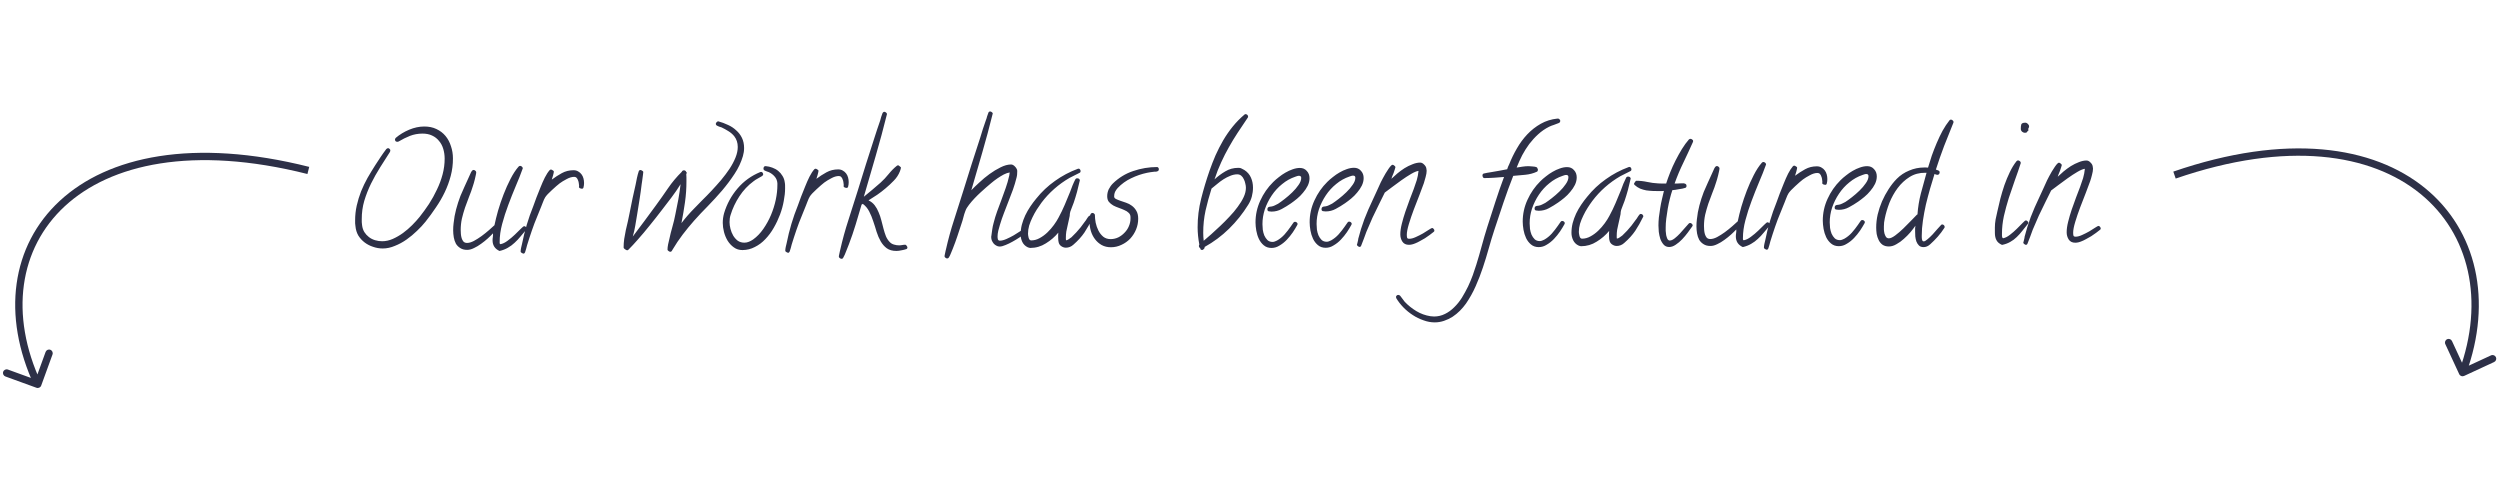<svg width="340" height="65" viewBox="0 0 340 65" fill="none" xmlns="http://www.w3.org/2000/svg">
<path d="M61.6 21.54C61.603 22.36 61.503 23.154 61.3 23.92C61.098 24.686 60.827 25.425 60.487 26.137C60.147 26.849 59.746 27.541 59.283 28.212C58.834 28.884 58.365 29.528 57.874 30.145C57.548 30.556 57.159 30.974 56.709 31.399C56.273 31.825 55.803 32.216 55.298 32.573C54.793 32.93 54.261 33.218 53.701 33.439C53.155 33.673 52.608 33.791 52.062 33.793C51.611 33.794 51.173 33.72 50.748 33.571C50.324 33.436 49.941 33.239 49.598 32.98C49.256 32.721 48.968 32.408 48.734 32.039C48.514 31.657 48.383 31.227 48.34 30.749C48.326 30.626 48.312 30.503 48.298 30.38C48.298 30.243 48.297 30.113 48.297 29.99C48.295 29.293 48.368 28.616 48.516 27.959C48.664 27.302 48.861 26.659 49.105 26.029C49.362 25.4 49.654 24.791 49.981 24.202C50.321 23.613 50.674 23.03 51.042 22.455C51.287 22.099 51.525 21.736 51.756 21.366C52.001 20.996 52.26 20.633 52.532 20.277C52.614 20.194 52.696 20.153 52.778 20.153C52.86 20.152 52.928 20.186 52.983 20.255C53.052 20.309 53.086 20.377 53.086 20.459C53.086 20.5 53.073 20.562 53.046 20.644C52.611 21.329 52.161 22.035 51.699 22.761C51.25 23.473 50.835 24.213 50.455 24.979C50.088 25.733 49.783 26.513 49.539 27.32C49.309 28.114 49.196 28.941 49.199 29.803C49.199 29.939 49.199 30.076 49.2 30.213C49.2 30.336 49.214 30.473 49.242 30.623C49.284 30.978 49.388 31.292 49.553 31.565C49.718 31.825 49.923 32.05 50.17 32.24C50.417 32.431 50.697 32.573 51.012 32.668C51.327 32.763 51.648 32.81 51.977 32.809C52.455 32.807 52.933 32.703 53.411 32.496C53.903 32.276 54.367 32.008 54.803 31.692C55.253 31.363 55.669 31.006 56.051 30.622C56.446 30.224 56.787 29.847 57.073 29.491C57.508 28.943 57.93 28.36 58.339 27.744C58.747 27.114 59.107 26.463 59.419 25.792C59.745 25.121 60.003 24.43 60.192 23.718C60.381 23.007 60.475 22.289 60.473 21.564C60.471 21.099 60.408 20.662 60.284 20.252C60.16 19.829 59.967 19.467 59.706 19.167C59.459 18.854 59.144 18.608 58.761 18.432C58.391 18.255 57.953 18.168 57.447 18.169C56.846 18.171 56.279 18.276 55.746 18.482C55.227 18.689 54.715 18.944 54.21 19.246C54.156 19.273 54.101 19.287 54.047 19.288C53.951 19.288 53.869 19.261 53.8 19.206C53.745 19.138 53.718 19.063 53.717 18.981C53.717 18.899 53.758 18.817 53.84 18.734C54.358 18.295 54.958 17.931 55.641 17.642C56.337 17.352 57.02 17.207 57.69 17.205C58.319 17.203 58.873 17.317 59.353 17.548C59.846 17.779 60.257 18.092 60.586 18.488C60.915 18.883 61.163 19.347 61.329 19.88C61.508 20.399 61.599 20.952 61.6 21.54ZM71.638 31.086C71.638 31.141 71.611 31.195 71.557 31.25C71.284 31.566 71.025 31.874 70.78 32.175C70.535 32.477 70.269 32.758 69.983 33.019C69.71 33.279 69.404 33.506 69.062 33.699C68.735 33.891 68.359 34.036 67.936 34.133C67.306 33.847 66.99 33.363 66.988 32.68C66.987 32.529 67.001 32.379 67.028 32.228C67.054 32.064 67.061 31.9 67.046 31.736C66.856 31.942 66.617 32.175 66.331 32.435C66.058 32.682 65.758 32.923 65.431 33.156C65.117 33.389 64.796 33.582 64.469 33.733C64.141 33.898 63.834 33.981 63.547 33.982C63.164 33.984 62.849 33.903 62.603 33.739C62.356 33.59 62.157 33.392 62.006 33.146C61.868 32.887 61.772 32.6 61.716 32.286C61.66 31.958 61.632 31.637 61.631 31.322C61.63 30.994 61.65 30.673 61.69 30.358C61.756 29.702 61.87 29.073 62.032 28.471C62.194 27.855 62.391 27.246 62.621 26.643C62.798 26.219 62.981 25.802 63.171 25.391C63.361 24.966 63.551 24.549 63.741 24.138C63.809 24.001 63.877 23.85 63.945 23.686C64.013 23.508 64.088 23.364 64.169 23.255C64.237 23.159 64.319 23.111 64.415 23.11C64.483 23.11 64.559 23.144 64.641 23.212C64.723 23.28 64.764 23.349 64.765 23.417C64.765 23.513 64.745 23.649 64.704 23.827C64.677 23.991 64.637 24.169 64.583 24.361C64.543 24.539 64.495 24.717 64.441 24.895C64.401 25.059 64.36 25.189 64.319 25.285C64.17 25.777 63.994 26.27 63.791 26.763C63.601 27.242 63.418 27.735 63.242 28.241C63.079 28.734 62.937 29.233 62.816 29.739C62.708 30.246 62.655 30.759 62.656 31.278C62.657 31.428 62.664 31.606 62.679 31.811C62.693 32.003 62.728 32.194 62.783 32.385C62.838 32.563 62.921 32.72 63.031 32.856C63.154 32.979 63.318 33.04 63.523 33.039C63.797 33.038 64.104 32.948 64.445 32.77C64.8 32.577 65.148 32.357 65.489 32.11C65.844 31.849 66.178 31.581 66.491 31.307C66.805 31.033 67.057 30.806 67.248 30.628C67.369 30.04 67.531 29.383 67.734 28.658C67.951 27.919 68.201 27.18 68.486 26.441C68.771 25.701 69.083 25.003 69.423 24.346C69.763 23.675 70.13 23.113 70.525 22.661C70.593 22.592 70.661 22.558 70.73 22.557C70.812 22.557 70.894 22.591 70.976 22.659C71.058 22.727 71.1 22.809 71.1 22.905C71.086 22.919 71.079 22.932 71.079 22.946C70.822 23.671 70.51 24.459 70.144 25.307C69.791 26.142 69.452 26.998 69.126 27.874C68.801 28.736 68.523 29.599 68.293 30.461C68.064 31.323 67.95 32.143 67.953 32.923C67.953 32.977 67.953 33.032 67.953 33.087C67.967 33.141 68.001 33.182 68.056 33.209C68.37 33.154 68.698 32.995 69.039 32.735C69.394 32.474 69.721 32.199 70.021 31.911C70.334 31.61 70.607 31.342 70.838 31.109C71.07 30.876 71.22 30.759 71.289 30.759C71.371 30.759 71.446 30.793 71.514 30.861C71.597 30.929 71.638 31.004 71.638 31.086ZM79.432 24.889C79.433 24.998 79.426 25.101 79.413 25.196C79.399 25.292 79.379 25.395 79.352 25.504C79.325 25.613 79.25 25.668 79.127 25.669C79.073 25.669 78.99 25.649 78.881 25.608C78.785 25.554 78.737 25.499 78.737 25.445L78.757 25.26C78.756 25.164 78.742 25.048 78.715 24.911C78.701 24.775 78.666 24.645 78.611 24.522C78.569 24.385 78.507 24.276 78.425 24.195C78.343 24.099 78.233 24.052 78.097 24.052C77.769 24.053 77.42 24.157 77.052 24.363C76.683 24.555 76.369 24.748 76.11 24.94C76.001 25.022 75.851 25.146 75.66 25.311C75.469 25.475 75.272 25.654 75.067 25.846C74.863 26.038 74.672 26.223 74.495 26.401C74.331 26.579 74.215 26.723 74.147 26.833C74.106 26.888 74.052 26.99 73.984 27.141C73.93 27.278 73.869 27.428 73.801 27.593C73.747 27.757 73.686 27.914 73.618 28.065C73.564 28.216 73.516 28.332 73.476 28.414C73.204 29.071 72.94 29.728 72.682 30.385C72.438 31.042 72.208 31.706 71.991 32.377C71.882 32.692 71.781 33.013 71.686 33.342C71.605 33.684 71.511 34.012 71.402 34.327C71.348 34.436 71.28 34.491 71.198 34.492C71.143 34.492 71.061 34.458 70.951 34.39C70.855 34.335 70.807 34.281 70.807 34.226C70.807 34.076 70.827 33.905 70.867 33.713C70.921 33.522 70.962 33.351 70.989 33.2C71.164 32.311 71.38 31.435 71.637 30.573C71.894 29.711 72.192 28.863 72.531 28.027C72.653 27.699 72.795 27.309 72.958 26.857C73.134 26.405 73.317 25.947 73.507 25.481C73.697 25.002 73.894 24.557 74.098 24.146C74.315 23.722 74.533 23.386 74.751 23.14C74.806 23.085 74.867 23.057 74.935 23.057C74.99 23.057 75.065 23.091 75.161 23.159C75.271 23.213 75.326 23.274 75.326 23.343C75.326 23.384 75.313 23.459 75.286 23.569C75.258 23.664 75.231 23.774 75.205 23.897C75.178 24.006 75.144 24.116 75.103 24.225C75.076 24.321 75.056 24.39 75.042 24.431C75.479 24.101 75.936 23.806 76.413 23.544C76.891 23.283 77.417 23.152 77.991 23.15C78.237 23.149 78.45 23.203 78.628 23.312C78.806 23.407 78.956 23.537 79.08 23.7C79.204 23.864 79.293 24.048 79.348 24.253C79.404 24.458 79.432 24.67 79.432 24.889ZM101.197 20.124C101.198 20.493 101.144 20.863 101.036 21.232C100.793 22.067 100.412 22.875 99.895 23.655C99.392 24.423 98.827 25.176 98.2 25.917C97.574 26.643 96.927 27.349 96.259 28.035C95.591 28.707 94.971 29.365 94.399 30.01C93.854 30.627 93.336 31.257 92.846 31.901C92.356 32.545 91.9 33.224 91.478 33.936C91.438 34.004 91.397 34.073 91.356 34.141C91.315 34.21 91.247 34.244 91.151 34.245C91.097 34.245 91.021 34.211 90.925 34.143C90.829 34.075 90.781 34.013 90.781 33.959C90.781 33.753 90.807 33.514 90.861 33.24C90.928 32.967 90.982 32.734 91.023 32.543C91.144 31.968 91.286 31.4 91.448 30.839C91.61 30.278 91.745 29.71 91.853 29.136C92.001 28.452 92.136 27.774 92.257 27.104C92.378 26.434 92.478 25.75 92.558 25.052C92.177 25.669 91.769 26.265 91.333 26.84C90.897 27.402 90.462 27.971 90.026 28.547C89.495 29.246 88.95 29.938 88.392 30.623C87.847 31.308 87.282 31.98 86.696 32.638C86.492 32.871 86.287 33.098 86.083 33.317C85.878 33.536 85.667 33.756 85.449 33.975C85.408 34.016 85.354 34.037 85.285 34.037C85.217 34.038 85.121 33.99 84.998 33.895C84.874 33.813 84.813 33.738 84.812 33.67C84.811 33.287 84.837 32.897 84.891 32.5C84.958 32.104 85.032 31.7 85.113 31.29C85.207 30.879 85.301 30.476 85.396 30.079C85.49 29.682 85.571 29.292 85.638 28.909C85.773 28.266 85.901 27.63 86.022 27.001C86.157 26.371 86.298 25.735 86.447 25.092C86.514 24.791 86.575 24.49 86.628 24.189C86.696 23.875 86.777 23.573 86.872 23.286C86.912 23.177 86.994 23.122 87.117 23.121C87.172 23.121 87.247 23.155 87.343 23.223C87.439 23.277 87.487 23.332 87.487 23.387C87.487 23.483 87.474 23.605 87.447 23.756C87.434 23.893 87.414 24.043 87.387 24.207C87.374 24.358 87.354 24.508 87.327 24.659C87.3 24.809 87.28 24.939 87.267 25.049C87.187 25.732 87.093 26.41 86.986 27.08C86.879 27.75 86.772 28.42 86.664 29.09C86.57 29.61 86.483 30.13 86.403 30.65C86.322 31.156 86.207 31.662 86.059 32.169C86.59 31.47 87.114 30.771 87.631 30.072C88.162 29.359 88.686 28.647 89.204 27.934C89.775 27.153 90.327 26.372 90.857 25.591C91.402 24.796 92.022 24.056 92.717 23.37C92.771 23.233 92.873 23.165 93.024 23.164C93.092 23.164 93.154 23.184 93.208 23.225C93.277 23.266 93.311 23.321 93.311 23.389C93.325 23.389 93.332 23.389 93.332 23.389C93.332 23.375 93.339 23.368 93.352 23.368C93.366 23.368 93.373 23.389 93.373 23.43C93.387 23.457 93.394 23.484 93.394 23.512C93.394 23.539 93.387 23.567 93.374 23.594C93.36 23.621 93.347 23.649 93.333 23.676C93.347 23.826 93.354 23.984 93.355 24.148C93.355 24.298 93.356 24.455 93.356 24.619C93.359 25.59 93.294 26.547 93.16 27.491C93.026 28.435 92.865 29.386 92.677 30.343C92.949 29.987 93.228 29.644 93.515 29.315C93.814 28.972 94.121 28.643 94.434 28.328C94.734 28.012 95.088 27.649 95.497 27.238C95.92 26.826 96.349 26.387 96.785 25.921C97.221 25.455 97.65 24.975 98.073 24.482C98.495 23.974 98.876 23.467 99.216 22.96C99.557 22.44 99.828 21.926 100.032 21.42C100.235 20.913 100.336 20.434 100.335 19.983C100.333 19.423 100.175 18.938 99.859 18.529C99.639 18.256 99.372 18.024 99.057 17.834C98.755 17.643 98.447 17.474 98.132 17.324C98.023 17.283 97.913 17.25 97.804 17.223C97.708 17.182 97.619 17.141 97.537 17.1C97.414 17.046 97.352 16.957 97.352 16.834C97.351 16.766 97.385 16.698 97.453 16.629C97.522 16.547 97.59 16.505 97.658 16.505L97.699 16.505C98.151 16.627 98.589 16.789 99.013 16.993C99.438 17.183 99.808 17.428 100.123 17.728C100.452 18.014 100.713 18.355 100.905 18.751C101.098 19.147 101.195 19.605 101.197 20.124ZM106.772 25.623C106.773 26.143 106.714 26.71 106.592 27.326C106.485 27.942 106.316 28.557 106.086 29.173C105.855 29.789 105.57 30.392 105.23 30.981C104.904 31.556 104.522 32.07 104.086 32.522C103.664 32.975 103.186 33.332 102.654 33.593C102.135 33.868 101.575 34.007 100.974 34.009C100.523 34.01 100.133 33.888 99.804 33.643C99.475 33.412 99.194 33.112 98.96 32.743C98.74 32.375 98.575 31.979 98.464 31.555C98.353 31.118 98.297 30.708 98.296 30.326C98.295 29.874 98.355 29.43 98.477 28.992C98.855 27.733 99.467 26.61 100.312 25.623C101.156 24.636 102.186 23.894 103.401 23.398C103.429 23.385 103.463 23.378 103.504 23.378C103.6 23.377 103.668 23.411 103.709 23.48C103.764 23.548 103.792 23.623 103.792 23.705C103.792 23.8 103.738 23.883 103.629 23.951C103.438 24.061 103.247 24.171 103.056 24.281C102.864 24.378 102.673 24.501 102.482 24.652C101.732 25.201 101.092 25.88 100.561 26.689C100.03 27.497 99.63 28.346 99.359 29.235C99.264 29.523 99.218 29.844 99.219 30.2C99.219 30.487 99.261 30.794 99.344 31.122C99.428 31.45 99.552 31.757 99.717 32.044C99.882 32.317 100.087 32.548 100.334 32.739C100.594 32.916 100.895 33.004 101.237 33.003C101.456 33.002 101.661 32.961 101.852 32.878C102.057 32.795 102.248 32.692 102.425 32.569C102.944 32.198 103.407 31.718 103.815 31.129C104.224 30.539 104.57 29.909 104.855 29.239C105.14 28.554 105.357 27.863 105.505 27.165C105.653 26.454 105.726 25.784 105.724 25.155L105.724 24.909C105.695 24.553 105.571 24.253 105.352 24.008C105.146 23.762 104.885 23.565 104.57 23.415C104.475 23.375 104.379 23.341 104.283 23.314C104.201 23.287 104.119 23.253 104.037 23.212C103.9 23.158 103.831 23.062 103.831 22.925C103.83 22.83 103.857 22.747 103.912 22.679C103.966 22.61 104.041 22.583 104.137 22.596L104.158 22.596C104.459 22.623 104.753 22.69 105.04 22.799C105.341 22.907 105.608 23.056 105.841 23.247C106.074 23.438 106.267 23.663 106.418 23.922C106.583 24.181 106.686 24.475 106.728 24.803C106.756 24.94 106.77 25.076 106.77 25.213C106.771 25.336 106.771 25.473 106.772 25.623ZM115.423 24.776C115.424 24.885 115.417 24.988 115.404 25.083C115.39 25.179 115.37 25.282 115.343 25.391C115.316 25.501 115.241 25.556 115.118 25.556C115.063 25.556 114.981 25.536 114.872 25.495C114.776 25.441 114.728 25.386 114.728 25.332L114.748 25.147C114.747 25.051 114.733 24.935 114.706 24.799C114.692 24.662 114.657 24.532 114.602 24.409C114.56 24.273 114.499 24.163 114.416 24.082C114.334 23.986 114.224 23.939 114.088 23.939C113.76 23.94 113.411 24.044 113.043 24.25C112.674 24.443 112.36 24.635 112.101 24.827C111.992 24.91 111.842 25.033 111.651 25.198C111.46 25.362 111.263 25.541 111.058 25.733C110.854 25.925 110.663 26.11 110.486 26.288C110.322 26.467 110.206 26.61 110.138 26.72C110.098 26.775 110.043 26.878 109.975 27.028C109.921 27.165 109.86 27.316 109.792 27.48C109.738 27.644 109.677 27.802 109.609 27.952C109.555 28.103 109.507 28.219 109.467 28.301C109.195 28.958 108.931 29.616 108.673 30.273C108.429 30.93 108.199 31.593 107.982 32.264C107.874 32.579 107.772 32.9 107.677 33.229C107.596 33.571 107.502 33.899 107.393 34.214C107.339 34.324 107.271 34.379 107.189 34.379C107.134 34.379 107.052 34.345 106.942 34.277C106.846 34.223 106.798 34.168 106.798 34.113C106.798 33.963 106.818 33.792 106.858 33.6C106.912 33.409 106.953 33.238 106.98 33.087C107.155 32.198 107.371 31.323 107.628 30.46C107.885 29.598 108.183 28.75 108.522 27.915C108.644 27.586 108.786 27.196 108.949 26.744C109.125 26.293 109.308 25.834 109.498 25.369C109.688 24.889 109.885 24.445 110.089 24.034C110.306 23.609 110.524 23.273 110.742 23.027C110.797 22.972 110.858 22.944 110.926 22.944C110.981 22.944 111.056 22.978 111.152 23.046C111.262 23.1 111.317 23.162 111.317 23.23C111.317 23.271 111.304 23.346 111.277 23.456C111.25 23.552 111.223 23.661 111.196 23.784C111.169 23.894 111.135 24.003 111.094 24.113C111.067 24.208 111.047 24.277 111.033 24.318C111.47 23.988 111.927 23.693 112.404 23.432C112.882 23.17 113.408 23.039 113.982 23.037C114.228 23.036 114.441 23.09 114.619 23.199C114.797 23.294 114.947 23.424 115.071 23.587C115.195 23.751 115.284 23.935 115.339 24.14C115.395 24.345 115.423 24.557 115.423 24.776ZM123.408 33.651C123.409 33.761 123.361 33.836 123.265 33.877C123.061 33.946 122.835 34.002 122.589 34.043C122.357 34.099 122.131 34.127 121.913 34.127C121.379 34.129 120.942 34.008 120.599 33.763C120.27 33.517 119.996 33.204 119.776 32.822C119.556 32.44 119.37 32.01 119.218 31.532C119.08 31.053 118.928 30.575 118.762 30.097C118.61 29.619 118.424 29.169 118.204 28.746C117.984 28.322 117.696 27.982 117.34 27.723L117.176 27.826C116.906 28.743 116.635 29.653 116.364 30.556C116.094 31.446 115.789 32.335 115.45 33.225C115.341 33.499 115.219 33.807 115.084 34.149C114.962 34.491 114.826 34.792 114.676 35.053C114.636 35.148 114.554 35.197 114.431 35.197C114.362 35.197 114.287 35.163 114.205 35.095C114.123 35.041 114.081 34.972 114.081 34.89C114.081 34.877 114.088 34.829 114.101 34.747C114.128 34.665 114.148 34.569 114.162 34.459C114.189 34.364 114.209 34.268 114.222 34.172C114.249 34.09 114.263 34.035 114.263 34.008C114.573 32.626 114.945 31.271 115.378 29.944C115.811 28.616 116.238 27.275 116.657 25.92C117.388 23.525 118.14 21.144 118.911 18.776C119.047 18.38 119.176 17.983 119.297 17.586C119.433 17.189 119.568 16.792 119.704 16.395C119.758 16.231 119.805 16.06 119.846 15.882C119.9 15.704 119.961 15.533 120.029 15.369C120.097 15.259 120.179 15.204 120.274 15.204C120.343 15.204 120.418 15.238 120.5 15.306C120.582 15.36 120.624 15.428 120.624 15.51L120.624 15.531C120.151 17.433 119.645 19.314 119.103 21.175C118.576 23.023 118.035 24.884 117.48 26.759C117.862 26.443 118.244 26.127 118.626 25.812C119.008 25.496 119.383 25.174 119.751 24.844C120.146 24.488 120.514 24.097 120.854 23.672C121.209 23.233 121.583 22.856 121.979 22.54C122.006 22.527 122.033 22.513 122.061 22.499C122.088 22.485 122.115 22.478 122.143 22.478C122.184 22.478 122.259 22.526 122.369 22.621C122.478 22.703 122.533 22.764 122.533 22.805C122.534 22.833 122.513 22.915 122.473 23.052C122.432 23.175 122.405 23.257 122.391 23.298C122.202 23.777 121.923 24.202 121.555 24.572C121.2 24.942 120.825 25.292 120.43 25.621C120.075 25.923 119.7 26.212 119.305 26.486C118.909 26.747 118.513 27.001 118.118 27.249C118.46 27.412 118.741 27.637 118.961 27.923C119.18 28.209 119.359 28.53 119.497 28.885C119.648 29.226 119.772 29.595 119.869 29.991C119.966 30.374 120.063 30.75 120.16 31.118C120.257 31.487 120.367 31.829 120.491 32.143C120.629 32.457 120.808 32.723 121.027 32.941C121.192 33.104 121.383 33.213 121.602 33.267C121.821 33.335 122.047 33.368 122.279 33.368C122.43 33.367 122.573 33.353 122.71 33.325C122.847 33.297 122.983 33.283 123.12 33.283C123.175 33.283 123.236 33.33 123.305 33.426C123.374 33.521 123.408 33.596 123.408 33.651ZM139.418 31.571C139.419 31.68 139.385 31.748 139.317 31.776C139.153 31.927 138.921 32.105 138.621 32.312C138.334 32.504 138.027 32.689 137.7 32.868C137.386 33.047 137.072 33.198 136.758 33.322C136.444 33.46 136.177 33.529 135.959 33.53C135.795 33.53 135.644 33.49 135.507 33.408C135.37 33.34 135.247 33.245 135.137 33.122C135.041 32.999 134.959 32.863 134.89 32.713C134.835 32.563 134.807 32.412 134.806 32.262C134.806 32.235 134.806 32.207 134.806 32.18C134.82 32.139 134.826 32.105 134.826 32.077C134.866 31.776 134.906 31.482 134.947 31.195C134.987 30.908 135.047 30.62 135.128 30.333C135.263 29.786 135.426 29.252 135.616 28.732C135.819 28.198 136.016 27.671 136.205 27.151C136.409 26.617 136.598 26.09 136.775 25.57C136.964 25.036 137.12 24.496 137.241 23.949C137.268 23.866 137.282 23.784 137.281 23.702C137.295 23.62 137.308 23.538 137.322 23.456C137.089 23.484 136.823 23.574 136.523 23.725C136.236 23.877 135.943 24.055 135.643 24.261C135.342 24.467 135.056 24.687 134.783 24.92C134.524 25.14 134.306 25.325 134.129 25.476C133.911 25.668 133.658 25.894 133.372 26.155C133.086 26.416 132.806 26.69 132.534 26.978C132.261 27.266 132.009 27.561 131.778 27.862C131.546 28.15 131.383 28.431 131.288 28.705C131.18 28.978 131.092 29.259 131.024 29.546C130.957 29.82 130.876 30.094 130.781 30.367C130.605 30.942 130.415 31.517 130.212 32.092C130.022 32.667 129.812 33.241 129.582 33.816C129.5 34.008 129.419 34.206 129.337 34.412C129.256 34.631 129.161 34.829 129.052 35.008C128.998 35.103 128.916 35.151 128.807 35.152C128.738 35.152 128.663 35.118 128.581 35.05C128.498 34.996 128.457 34.927 128.457 34.845C128.457 34.832 128.464 34.784 128.477 34.702C128.504 34.62 128.524 34.524 128.538 34.414C128.565 34.319 128.585 34.223 128.598 34.127C128.625 34.045 128.639 33.99 128.639 33.963C128.949 32.581 129.321 31.226 129.754 29.899C130.187 28.571 130.614 27.23 131.033 25.875C131.399 24.671 131.771 23.48 132.15 22.303C132.529 21.113 132.915 19.922 133.308 18.731C133.43 18.334 133.551 17.938 133.673 17.541C133.809 17.144 133.944 16.747 134.08 16.35C134.148 16.186 134.202 16.015 134.242 15.837C134.296 15.659 134.357 15.488 134.425 15.324C134.466 15.214 134.548 15.159 134.671 15.159C134.739 15.159 134.814 15.193 134.897 15.261C134.979 15.315 135.02 15.383 135.02 15.465L135 15.486C134.568 17.237 134.102 18.975 133.601 20.699C133.114 22.423 132.614 24.148 132.1 25.872C132.386 25.57 132.747 25.221 133.183 24.823C133.62 24.411 134.083 24.027 134.574 23.67C135.065 23.313 135.563 23.011 136.069 22.763C136.587 22.501 137.065 22.37 137.503 22.369C137.599 22.368 137.694 22.395 137.79 22.45C137.886 22.504 137.975 22.579 138.058 22.674C138.14 22.756 138.208 22.852 138.263 22.961C138.318 23.056 138.346 23.152 138.346 23.248C138.347 23.398 138.341 23.555 138.327 23.72C138.314 23.87 138.287 24.02 138.247 24.171C138.112 24.718 137.949 25.259 137.76 25.793C137.57 26.326 137.367 26.86 137.149 27.394C136.946 27.914 136.743 28.441 136.539 28.975C136.336 29.495 136.153 30.029 135.99 30.576C135.923 30.809 135.848 31.076 135.767 31.377C135.7 31.664 135.667 31.931 135.667 32.177C135.668 32.3 135.682 32.423 135.71 32.546C135.751 32.669 135.847 32.73 135.997 32.73C136.243 32.729 136.537 32.653 136.878 32.502C137.22 32.35 137.547 32.185 137.861 32.006C138.175 31.814 138.448 31.642 138.68 31.491C138.912 31.326 139.055 31.244 139.11 31.244C139.205 31.243 139.281 31.277 139.336 31.345C139.391 31.413 139.418 31.489 139.418 31.571ZM148.58 29.676C148.226 30.401 147.859 31.052 147.478 31.628C147.097 32.189 146.6 32.738 145.986 33.273C145.686 33.547 145.345 33.685 144.962 33.686C144.757 33.687 144.559 33.626 144.367 33.503C144.189 33.395 144.065 33.238 143.996 33.033C143.969 32.965 143.948 32.869 143.934 32.746C143.933 32.623 143.926 32.493 143.912 32.356C143.912 32.22 143.911 32.09 143.911 31.967C143.924 31.83 143.931 31.721 143.93 31.639C143.454 32.214 142.888 32.701 142.233 33.1C141.591 33.512 140.881 33.719 140.102 33.722C140.061 33.722 139.999 33.709 139.917 33.681C139.849 33.654 139.794 33.634 139.753 33.62C139.438 33.471 139.198 33.233 139.033 32.905C138.882 32.577 138.805 32.249 138.804 31.921C138.803 31.47 138.856 31.026 138.964 30.588C139.086 30.136 139.242 29.705 139.432 29.294C139.636 28.87 139.867 28.466 140.125 28.082C140.384 27.698 140.656 27.335 140.942 26.993C141.678 26.074 142.523 25.279 143.478 24.606C144.433 23.919 145.47 23.369 146.59 22.955C146.603 22.942 146.631 22.935 146.672 22.935C146.767 22.934 146.836 22.968 146.877 23.037C146.932 23.105 146.96 23.18 146.96 23.262C146.96 23.385 146.913 23.467 146.817 23.508C146.585 23.632 146.353 23.749 146.121 23.859C145.902 23.956 145.684 24.066 145.466 24.189C143.951 25.069 142.676 26.194 141.641 27.565C141.437 27.839 141.226 28.147 141.008 28.489C140.791 28.832 140.594 29.188 140.417 29.558C140.24 29.914 140.091 30.283 139.969 30.667C139.861 31.05 139.808 31.419 139.809 31.774C139.809 31.829 139.816 31.911 139.83 32.021C139.844 32.116 139.865 32.219 139.892 32.328C139.92 32.424 139.961 32.512 140.016 32.594C140.085 32.662 140.16 32.696 140.242 32.696C140.639 32.695 141.021 32.591 141.39 32.385C141.772 32.178 142.127 31.918 142.454 31.602C142.781 31.287 143.074 30.951 143.332 30.595C143.591 30.238 143.802 29.903 143.965 29.588C144.278 29.012 144.556 28.437 144.8 27.862C145.045 27.274 145.289 26.685 145.533 26.096C145.628 25.85 145.737 25.563 145.859 25.234C145.994 24.905 146.123 24.625 146.246 24.392C146.3 24.296 146.389 24.248 146.512 24.248C146.607 24.247 146.69 24.274 146.758 24.329C146.827 24.383 146.861 24.459 146.861 24.554L146.841 24.595C146.733 25.088 146.612 25.587 146.476 26.093C146.341 26.586 146.192 27.072 146.03 27.551C145.962 27.742 145.881 27.955 145.786 28.187C145.691 28.42 145.616 28.619 145.562 28.783C145.535 28.879 145.515 28.974 145.501 29.07C145.502 29.166 145.495 29.262 145.482 29.357C145.441 29.576 145.394 29.795 145.34 30.014C145.3 30.219 145.253 30.431 145.199 30.65C145.131 30.924 145.071 31.204 145.017 31.492C144.977 31.765 144.957 32.045 144.958 32.333C144.958 32.401 144.958 32.462 144.959 32.517C144.959 32.572 144.966 32.627 144.98 32.681C145.075 32.681 145.184 32.639 145.307 32.557C145.444 32.475 145.58 32.379 145.717 32.269C145.853 32.145 145.976 32.022 146.085 31.898C146.207 31.775 146.303 31.679 146.371 31.61C146.78 31.172 147.168 30.685 147.535 30.151C147.63 30.041 147.712 29.925 147.78 29.801C147.862 29.664 147.95 29.541 148.046 29.431C148.086 29.363 148.148 29.328 148.23 29.328C148.325 29.328 148.408 29.362 148.476 29.43C148.545 29.498 148.579 29.58 148.58 29.676ZM157.603 23.003C157.603 23.181 157.521 23.283 157.357 23.311C157.289 23.339 157.221 23.353 157.153 23.353C157.098 23.339 157.036 23.34 156.968 23.354C156.804 23.368 156.64 23.389 156.476 23.417C156.326 23.444 156.168 23.472 156.005 23.5C155.267 23.653 154.543 23.901 153.833 24.245C153.137 24.576 152.53 25.015 152.012 25.563C151.862 25.728 151.74 25.906 151.644 26.098C151.563 26.276 151.523 26.481 151.523 26.713C151.524 26.864 151.606 26.98 151.771 27.061C151.935 27.143 152.133 27.224 152.366 27.305C152.612 27.387 152.872 27.475 153.146 27.57C153.434 27.664 153.694 27.8 153.927 27.977C154.173 28.154 154.379 28.386 154.544 28.673C154.709 28.946 154.792 29.301 154.794 29.738C154.795 30.244 154.701 30.73 154.511 31.195C154.321 31.661 154.056 32.078 153.715 32.449C153.374 32.805 152.979 33.087 152.528 33.293C152.078 33.513 151.6 33.624 151.094 33.626C150.615 33.627 150.191 33.526 149.821 33.322C149.465 33.118 149.164 32.853 148.917 32.525C148.669 32.198 148.484 31.829 148.359 31.42C148.235 30.996 148.172 30.566 148.171 30.128C148.171 30.046 148.17 29.944 148.17 29.821C148.183 29.684 148.196 29.554 148.21 29.431C148.237 29.308 148.277 29.198 148.332 29.102C148.386 29.006 148.468 28.958 148.577 28.958C148.646 28.958 148.714 28.985 148.783 29.039C148.865 29.094 148.906 29.162 148.906 29.244C148.907 29.558 148.943 29.907 149.012 30.29C149.095 30.672 149.219 31.027 149.385 31.355C149.55 31.683 149.769 31.962 150.043 32.194C150.318 32.411 150.653 32.52 151.049 32.519C151.405 32.517 151.746 32.441 152.074 32.29C152.402 32.125 152.688 31.912 152.933 31.651C153.192 31.391 153.39 31.096 153.525 30.768C153.675 30.425 153.749 30.076 153.748 29.721L153.747 29.516C153.746 29.284 153.664 29.092 153.499 28.943C153.348 28.793 153.156 28.67 152.924 28.575C152.691 28.467 152.438 28.365 152.164 28.27C151.89 28.175 151.637 28.067 151.404 27.944C151.171 27.808 150.973 27.645 150.808 27.454C150.657 27.263 150.581 27.01 150.58 26.696C150.579 26.368 150.646 26.053 150.782 25.752C150.932 25.451 151.122 25.183 151.354 24.95C152.158 24.168 153.079 23.605 154.117 23.26C155.169 22.901 156.248 22.72 157.356 22.717C157.438 22.716 157.499 22.75 157.54 22.819C157.582 22.873 157.602 22.934 157.603 23.003ZM170.407 25.506C170.409 25.916 170.355 26.326 170.247 26.737C170.139 27.134 169.976 27.503 169.758 27.846C169.024 29.037 168.152 30.127 167.144 31.115C166.149 32.089 165.044 32.912 163.829 33.586L163.829 33.668C163.83 33.736 163.789 33.805 163.707 33.873C163.639 33.956 163.571 33.997 163.502 33.997C163.325 33.998 163.235 33.916 163.235 33.752C163.112 33.684 163.05 33.582 163.049 33.445C163.049 33.39 163.07 33.329 163.11 33.26C162.957 32.468 162.88 31.689 162.877 30.923C162.873 29.597 163.033 28.297 163.357 27.025C163.681 25.739 164.06 24.473 164.494 23.227C164.738 22.529 165.009 21.831 165.308 21.133C165.62 20.435 165.966 19.757 166.347 19.099C166.742 18.428 167.177 17.798 167.654 17.209C168.144 16.606 168.676 16.064 169.248 15.584C169.289 15.542 169.337 15.522 169.392 15.522C169.487 15.521 169.57 15.555 169.638 15.623C169.707 15.691 169.741 15.767 169.741 15.849C169.742 15.917 169.728 15.965 169.701 15.992C169.211 16.732 168.748 17.424 168.313 18.068C167.891 18.712 167.496 19.363 167.129 20.02C166.762 20.664 166.416 21.341 166.09 22.053C165.764 22.752 165.459 23.532 165.174 24.394C165.638 23.969 166.129 23.605 166.648 23.303C167.166 22.987 167.753 22.828 168.41 22.826C168.519 22.825 168.601 22.832 168.656 22.845C168.724 22.859 168.82 22.899 168.943 22.967C169.08 23.035 169.183 23.09 169.251 23.131C169.662 23.403 169.958 23.75 170.137 24.174C170.316 24.583 170.406 25.027 170.407 25.506ZM169.444 25.529C169.443 25.352 169.415 25.16 169.36 24.955C169.318 24.737 169.249 24.539 169.153 24.361C169.07 24.17 168.953 24.013 168.803 23.891C168.652 23.768 168.474 23.707 168.269 23.708C167.954 23.709 167.633 23.778 167.306 23.916C166.992 24.04 166.684 24.198 166.384 24.39C166.084 24.583 165.798 24.796 165.525 25.029C165.252 25.248 165 25.454 164.768 25.646C164.457 26.632 164.186 27.624 163.957 28.623C163.742 29.621 163.635 30.633 163.639 31.659C163.64 32.014 163.661 32.377 163.703 32.745C163.99 32.499 164.331 32.203 164.726 31.86C165.121 31.504 165.53 31.127 165.953 30.729C166.376 30.331 166.791 29.913 167.2 29.474C167.623 29.035 167.997 28.59 168.324 28.137C168.664 27.685 168.936 27.24 169.14 26.802C169.344 26.364 169.445 25.939 169.444 25.529ZM178.094 24.231C178.095 24.573 178.014 24.915 177.851 25.257C177.688 25.585 177.477 25.901 177.218 26.202C176.973 26.504 176.7 26.778 176.4 27.025C176.1 27.272 175.821 27.485 175.562 27.663C175.166 27.938 174.75 28.192 174.313 28.426C173.89 28.66 173.425 28.778 172.92 28.779C172.81 28.779 172.687 28.766 172.55 28.739C172.427 28.712 172.365 28.624 172.365 28.473C172.364 28.282 172.453 28.165 172.63 28.124C172.671 28.11 172.719 28.103 172.774 28.103C172.829 28.103 172.883 28.096 172.938 28.082C173.088 28.054 173.232 28.006 173.368 27.937C173.518 27.868 173.668 27.792 173.819 27.71C174.051 27.559 174.344 27.346 174.698 27.071C175.053 26.797 175.401 26.495 175.741 26.166C176.082 25.837 176.368 25.501 176.6 25.158C176.845 24.816 176.967 24.494 176.966 24.193C176.965 24.002 176.862 23.906 176.657 23.907C176.575 23.907 176.493 23.921 176.411 23.949C176.329 23.976 176.247 24.004 176.165 24.032C175.51 24.252 174.909 24.589 174.364 25.042C173.818 25.481 173.348 25.996 172.954 26.585C172.559 27.174 172.247 27.804 172.016 28.474C171.8 29.145 171.692 29.815 171.694 30.485C171.695 30.704 171.71 30.957 171.738 31.244C171.78 31.517 171.849 31.777 171.945 32.022C172.056 32.268 172.2 32.48 172.378 32.657C172.556 32.82 172.789 32.902 173.076 32.901C173.185 32.9 173.288 32.88 173.383 32.838C173.479 32.811 173.575 32.769 173.67 32.714C174.039 32.508 174.38 32.234 174.693 31.891C175.006 31.534 175.286 31.178 175.53 30.822C175.599 30.739 175.66 30.65 175.714 30.555C175.782 30.459 175.85 30.363 175.918 30.267C175.959 30.198 176.027 30.164 176.123 30.164C176.205 30.163 176.28 30.191 176.349 30.245C176.431 30.299 176.472 30.375 176.473 30.47C176.473 30.497 176.459 30.539 176.432 30.593C176.269 30.895 176.065 31.23 175.82 31.6C175.575 31.956 175.303 32.292 175.003 32.608C174.703 32.923 174.376 33.184 174.021 33.39C173.68 33.61 173.318 33.72 172.935 33.721C172.511 33.723 172.155 33.601 171.868 33.356C171.593 33.124 171.374 32.838 171.209 32.496C171.043 32.142 170.926 31.766 170.856 31.37C170.787 30.96 170.751 30.591 170.75 30.262C170.747 29.223 170.963 28.232 171.397 27.287C171.832 26.328 172.417 25.486 173.153 24.759C173.371 24.539 173.623 24.32 173.91 24.1C174.196 23.867 174.496 23.661 174.81 23.482C175.138 23.29 175.465 23.138 175.793 23.028C176.135 22.904 176.463 22.841 176.777 22.84C177.173 22.839 177.488 22.975 177.722 23.247C177.969 23.506 178.093 23.834 178.094 24.231ZM185.456 24.208C185.457 24.549 185.376 24.891 185.213 25.234C185.05 25.562 184.839 25.878 184.58 26.179C184.335 26.481 184.063 26.755 183.763 27.002C183.463 27.249 183.183 27.462 182.924 27.64C182.528 27.915 182.112 28.169 181.675 28.403C181.252 28.637 180.788 28.755 180.282 28.756C180.172 28.756 180.049 28.743 179.913 28.716C179.789 28.689 179.728 28.601 179.727 28.45C179.727 28.259 179.815 28.142 179.993 28.101C180.034 28.087 180.081 28.08 180.136 28.08C180.191 28.08 180.246 28.073 180.3 28.059C180.45 28.031 180.594 27.983 180.73 27.914C180.881 27.845 181.031 27.769 181.181 27.687C181.413 27.536 181.706 27.323 182.061 27.048C182.415 26.774 182.763 26.472 183.104 26.143C183.445 25.814 183.731 25.478 183.962 25.135C184.207 24.793 184.329 24.471 184.328 24.17C184.327 23.979 184.225 23.883 184.02 23.884C183.938 23.884 183.856 23.898 183.774 23.926C183.692 23.953 183.61 23.981 183.528 24.009C182.872 24.229 182.272 24.566 181.726 25.019C181.181 25.458 180.711 25.973 180.316 26.562C179.921 27.151 179.609 27.781 179.379 28.451C179.162 29.122 179.055 29.792 179.057 30.462C179.057 30.681 179.072 30.934 179.1 31.221C179.142 31.494 179.211 31.754 179.308 31.999C179.418 32.245 179.562 32.457 179.74 32.634C179.919 32.797 180.151 32.879 180.438 32.878C180.548 32.877 180.65 32.856 180.746 32.815C180.841 32.788 180.937 32.746 181.032 32.691C181.401 32.485 181.742 32.211 182.055 31.868C182.369 31.511 182.648 31.155 182.893 30.799C182.961 30.716 183.022 30.627 183.077 30.532C183.145 30.436 183.213 30.34 183.281 30.244C183.321 30.175 183.39 30.141 183.485 30.141C183.567 30.14 183.643 30.167 183.711 30.222C183.793 30.276 183.835 30.351 183.835 30.447C183.835 30.474 183.822 30.515 183.794 30.57C183.631 30.872 183.427 31.207 183.182 31.577C182.937 31.933 182.665 32.269 182.365 32.584C182.065 32.9 181.738 33.161 181.383 33.367C181.042 33.587 180.68 33.697 180.297 33.698C179.874 33.7 179.518 33.578 179.23 33.333C178.956 33.101 178.736 32.815 178.571 32.473C178.406 32.118 178.288 31.743 178.219 31.346C178.149 30.937 178.114 30.568 178.113 30.239C178.109 29.2 178.325 28.209 178.76 27.264C179.194 26.305 179.779 25.463 180.515 24.736C180.733 24.516 180.986 24.297 181.272 24.077C181.558 23.844 181.859 23.638 182.172 23.459C182.5 23.267 182.828 23.115 183.155 23.005C183.497 22.881 183.825 22.818 184.139 22.817C184.536 22.816 184.851 22.952 185.084 23.224C185.331 23.483 185.455 23.811 185.456 24.208ZM195.076 31.355C195.076 31.437 195.042 31.499 194.974 31.54C194.824 31.664 194.647 31.801 194.442 31.952C194.238 32.103 194.019 32.254 193.788 32.405C193.556 32.543 193.323 32.673 193.091 32.797C192.873 32.921 192.675 33.017 192.498 33.086C192.184 33.224 191.89 33.293 191.616 33.294C191.206 33.295 190.905 33.146 190.713 32.846C190.534 32.559 190.444 32.238 190.443 31.882C190.442 31.459 190.509 30.98 190.644 30.446C190.779 29.899 190.941 29.345 191.131 28.784C191.32 28.222 191.517 27.675 191.72 27.141C191.937 26.593 192.12 26.114 192.269 25.704C192.419 25.307 192.554 24.91 192.676 24.513C192.798 24.102 192.878 23.678 192.918 23.241C192.672 23.269 192.337 23.407 191.914 23.654C191.491 23.902 191.048 24.19 190.584 24.52C190.134 24.835 189.704 25.151 189.295 25.467C188.886 25.783 188.565 26.023 188.333 26.188L187.6 27.667C187.274 28.31 186.961 28.954 186.662 29.597C186.377 30.227 186.099 30.871 185.828 31.528C185.706 31.843 185.59 32.157 185.482 32.472C185.374 32.787 185.252 33.102 185.116 33.417C185.075 33.526 185 33.581 184.891 33.581C184.836 33.582 184.768 33.548 184.685 33.48C184.589 33.411 184.541 33.35 184.541 33.295C184.541 33.282 184.555 33.234 184.582 33.152C184.595 33.083 184.616 33.001 184.643 32.906C184.656 32.81 184.676 32.721 184.703 32.639C184.717 32.557 184.723 32.502 184.723 32.475C184.953 31.572 185.23 30.682 185.556 29.806C185.895 28.93 186.268 28.067 186.676 27.218C186.866 26.821 187.049 26.424 187.225 26.027C187.402 25.616 187.585 25.213 187.775 24.816C187.857 24.665 187.952 24.48 188.061 24.261C188.183 24.042 188.305 23.823 188.428 23.604C188.564 23.371 188.7 23.158 188.836 22.966C188.972 22.761 189.101 22.603 189.224 22.494C189.279 22.439 189.34 22.411 189.409 22.411C189.463 22.411 189.539 22.452 189.634 22.533C189.73 22.601 189.778 22.67 189.779 22.738C189.779 22.779 189.752 22.875 189.698 23.025C189.657 23.176 189.603 23.34 189.535 23.518C189.467 23.682 189.399 23.847 189.331 24.011C189.277 24.161 189.243 24.264 189.23 24.319C189.462 24.099 189.727 23.859 190.027 23.599C190.341 23.338 190.668 23.098 191.01 22.878C191.364 22.658 191.726 22.479 192.095 22.341C192.463 22.189 192.812 22.113 193.14 22.112C193.331 22.112 193.509 22.2 193.674 22.377C193.852 22.541 193.955 22.718 193.983 22.909C194.011 23.046 194.025 23.148 194.025 23.217C194.026 23.449 193.979 23.736 193.884 24.079C193.803 24.407 193.722 24.688 193.641 24.92C193.506 25.317 193.309 25.844 193.051 26.501C192.793 27.145 192.536 27.808 192.278 28.493C192.021 29.177 191.797 29.834 191.608 30.464C191.418 31.093 191.324 31.586 191.325 31.941C191.326 32.092 191.34 32.221 191.367 32.331C191.395 32.426 191.498 32.474 191.675 32.473C191.921 32.472 192.208 32.396 192.536 32.245C192.877 32.093 193.205 31.928 193.519 31.75C193.833 31.557 194.106 31.386 194.338 31.235C194.569 31.083 194.713 31.008 194.768 31.008C194.85 31.007 194.918 31.048 194.973 31.13C195.042 31.198 195.076 31.273 195.076 31.355ZM212.195 16.433C212.195 16.584 212.12 16.686 211.97 16.742C211.738 16.838 211.519 16.921 211.314 16.99C211.123 17.045 210.912 17.128 210.679 17.238C210.133 17.513 209.636 17.856 209.186 18.268C208.749 18.666 208.347 19.105 207.98 19.584C207.626 20.064 207.306 20.571 207.021 21.105C206.749 21.639 206.505 22.18 206.288 22.727L206.267 22.789C206.54 22.747 206.807 22.705 207.067 22.663C207.34 22.621 207.613 22.6 207.887 22.599C208.023 22.599 208.208 22.612 208.441 22.639C208.673 22.651 208.851 22.685 208.974 22.739C209.029 22.767 209.07 22.821 209.098 22.903C209.139 22.985 209.16 23.053 209.16 23.108C209.16 23.149 209.146 23.197 209.119 23.252C209.106 23.293 209.072 23.327 209.017 23.354C208.539 23.575 208.013 23.713 207.439 23.77C206.865 23.812 206.318 23.862 205.799 23.918C205.324 25.123 204.884 26.327 204.477 27.532C204.071 28.736 203.665 29.954 203.258 31.186C202.974 32.048 202.71 32.917 202.467 33.793C202.223 34.669 201.959 35.531 201.675 36.38C201.391 37.242 201.065 38.084 200.699 38.905C200.332 39.74 199.89 40.535 199.373 41.288C199.128 41.631 198.856 41.953 198.556 42.255C198.242 42.57 197.908 42.844 197.553 43.078C197.185 43.312 196.796 43.497 196.386 43.635C195.976 43.773 195.56 43.843 195.136 43.844C194.616 43.846 194.103 43.752 193.597 43.562C193.077 43.386 192.591 43.148 192.139 42.849C191.673 42.55 191.248 42.202 190.864 41.807C190.48 41.412 190.157 40.996 189.896 40.559C189.868 40.477 189.855 40.422 189.855 40.395C189.854 40.313 189.888 40.245 189.956 40.19C190.011 40.135 190.079 40.107 190.161 40.107C190.257 40.107 190.346 40.147 190.428 40.229C190.538 40.379 190.641 40.516 190.737 40.638C190.833 40.775 190.936 40.911 191.046 41.048C191.512 41.538 192.04 41.961 192.629 42.314C193.218 42.668 193.855 42.898 194.539 43.005C194.621 43.019 194.703 43.025 194.785 43.025C194.867 43.038 194.949 43.045 195.031 43.045C195.564 43.043 196.063 42.925 196.527 42.691C196.977 42.471 197.393 42.169 197.775 41.785C198.157 41.415 198.504 40.983 198.817 40.49C199.116 39.997 199.395 39.49 199.653 38.97C199.897 38.45 200.114 37.929 200.304 37.409C200.48 36.903 200.636 36.437 200.772 36.013C201.042 35.151 201.292 34.289 201.522 33.427C201.752 32.578 202.002 31.723 202.273 30.861C202.652 29.711 203.018 28.575 203.37 27.453C203.735 26.317 204.128 25.188 204.549 24.066C204.097 24.108 203.646 24.144 203.195 24.172C202.744 24.201 202.293 24.216 201.842 24.218C201.787 24.218 201.732 24.177 201.678 24.095C201.636 24 201.615 23.924 201.615 23.87C201.615 23.733 201.669 23.644 201.779 23.603C201.942 23.561 202.106 23.526 202.27 23.499C202.448 23.471 202.619 23.443 202.783 23.415C203.138 23.346 203.5 23.283 203.869 23.227C204.238 23.157 204.607 23.088 204.976 23.018C205.017 22.895 205.057 22.779 205.098 22.669C205.152 22.546 205.206 22.43 205.261 22.32C205.546 21.595 205.892 20.883 206.3 20.184C206.708 19.472 207.178 18.835 207.709 18.273C208.254 17.697 208.868 17.216 209.55 16.831C210.233 16.446 210.984 16.212 211.804 16.127L211.886 16.127C211.968 16.126 212.036 16.16 212.091 16.229C212.16 16.283 212.194 16.351 212.195 16.433ZM214.434 24.117C214.435 24.459 214.354 24.801 214.191 25.143C214.028 25.472 213.817 25.787 213.558 26.088C213.313 26.39 213.04 26.664 212.74 26.911C212.44 27.158 212.16 27.371 211.901 27.549C211.506 27.824 211.089 28.078 210.653 28.312C210.23 28.546 209.765 28.664 209.259 28.665C209.15 28.666 209.027 28.652 208.89 28.625C208.767 28.598 208.705 28.51 208.705 28.359C208.704 28.168 208.792 28.052 208.97 28.01C209.011 27.996 209.059 27.989 209.114 27.989C209.168 27.989 209.223 27.982 209.278 27.968C209.428 27.94 209.571 27.892 209.708 27.823C209.858 27.754 210.008 27.678 210.158 27.596C210.39 27.445 210.683 27.232 211.038 26.957C211.393 26.683 211.74 26.381 212.081 26.052C212.422 25.723 212.708 25.387 212.939 25.044C213.184 24.702 213.306 24.38 213.305 24.079C213.305 23.888 213.202 23.793 212.997 23.793C212.915 23.793 212.833 23.807 212.751 23.835C212.669 23.863 212.587 23.89 212.505 23.918C211.85 24.139 211.249 24.475 210.704 24.928C210.158 25.367 209.688 25.882 209.293 26.471C208.899 27.06 208.586 27.69 208.356 28.36C208.139 29.031 208.032 29.701 208.034 30.371C208.035 30.59 208.049 30.843 208.078 31.13C208.119 31.403 208.189 31.663 208.285 31.909C208.395 32.154 208.539 32.366 208.718 32.543C208.896 32.706 209.129 32.788 209.416 32.787C209.525 32.786 209.628 32.766 209.723 32.724C209.819 32.697 209.914 32.655 210.01 32.6C210.378 32.394 210.719 32.12 211.033 31.777C211.346 31.42 211.625 31.064 211.87 30.708C211.938 30.626 212 30.537 212.054 30.441C212.122 30.345 212.19 30.249 212.258 30.153C212.299 30.084 212.367 30.05 212.463 30.05C212.545 30.049 212.62 30.077 212.689 30.131C212.771 30.186 212.812 30.261 212.812 30.356C212.813 30.384 212.799 30.425 212.772 30.479C212.609 30.781 212.405 31.116 212.16 31.486C211.915 31.843 211.642 32.178 211.343 32.494C211.043 32.809 210.715 33.07 210.361 33.276C210.02 33.496 209.658 33.606 209.275 33.608C208.851 33.609 208.495 33.487 208.207 33.242C207.933 33.01 207.713 32.724 207.548 32.383C207.383 32.028 207.266 31.652 207.196 31.256C207.126 30.846 207.091 30.477 207.09 30.149C207.087 29.11 207.302 28.118 207.737 27.173C208.171 26.215 208.757 25.372 209.493 24.645C209.711 24.425 209.963 24.206 210.249 23.986C210.536 23.753 210.836 23.547 211.15 23.368C211.477 23.176 211.805 23.024 212.133 22.914C212.474 22.79 212.802 22.727 213.117 22.726C213.513 22.725 213.828 22.861 214.061 23.134C214.308 23.392 214.432 23.72 214.434 24.117ZM223.494 29.441C223.141 30.167 222.774 30.817 222.393 31.393C222.012 31.954 221.515 32.503 220.901 33.038C220.601 33.312 220.26 33.45 219.877 33.451C219.672 33.452 219.473 33.391 219.282 33.269C219.103 33.16 218.98 33.003 218.911 32.798C218.883 32.73 218.863 32.634 218.849 32.511C218.848 32.388 218.841 32.258 218.827 32.122C218.826 31.985 218.826 31.855 218.826 31.732C218.839 31.595 218.845 31.486 218.845 31.404C218.368 31.98 217.802 32.467 217.147 32.865C216.506 33.277 215.796 33.485 215.017 33.487C214.976 33.487 214.914 33.474 214.832 33.447C214.763 33.419 214.709 33.399 214.668 33.386C214.353 33.236 214.113 32.998 213.948 32.67C213.796 32.342 213.72 32.014 213.719 31.686C213.718 31.235 213.771 30.791 213.879 30.353C214 29.901 214.156 29.47 214.346 29.059C214.55 28.635 214.781 28.231 215.04 27.847C215.298 27.464 215.571 27.101 215.857 26.758C216.592 25.84 217.437 25.044 218.392 24.371C219.347 23.684 220.385 23.134 221.504 22.721C221.518 22.707 221.545 22.7 221.586 22.7C221.682 22.7 221.75 22.733 221.792 22.802C221.847 22.87 221.874 22.945 221.874 23.027C221.875 23.15 221.827 23.232 221.732 23.274C221.5 23.397 221.268 23.514 221.036 23.624C220.817 23.721 220.599 23.831 220.38 23.955C218.865 24.834 217.591 25.959 216.556 27.33C216.352 27.604 216.141 27.912 215.923 28.255C215.705 28.597 215.508 28.953 215.332 29.323C215.155 29.679 215.006 30.049 214.884 30.432C214.776 30.815 214.722 31.184 214.723 31.54C214.724 31.594 214.731 31.676 214.745 31.786C214.759 31.881 214.779 31.984 214.807 32.093C214.835 32.189 214.876 32.278 214.931 32.359C215 32.428 215.075 32.462 215.157 32.461C215.553 32.46 215.936 32.356 216.304 32.15C216.687 31.944 217.041 31.683 217.368 31.367C217.695 31.052 217.988 30.716 218.247 30.36C218.506 30.003 218.717 29.668 218.88 29.353C219.192 28.778 219.471 28.203 219.715 27.628C219.959 27.039 220.204 26.45 220.448 25.862C220.543 25.615 220.651 25.328 220.773 24.999C220.909 24.671 221.038 24.39 221.16 24.157C221.215 24.061 221.303 24.013 221.426 24.013C221.522 24.012 221.604 24.04 221.673 24.094C221.741 24.148 221.776 24.224 221.776 24.319L221.756 24.36C221.648 24.853 221.526 25.352 221.391 25.859C221.256 26.351 221.107 26.837 220.945 27.316C220.877 27.508 220.795 27.72 220.7 27.953C220.605 28.185 220.531 28.384 220.477 28.548C220.45 28.644 220.429 28.74 220.416 28.835C220.416 28.931 220.41 29.027 220.396 29.122C220.356 29.341 220.309 29.56 220.255 29.779C220.215 29.984 220.167 30.197 220.113 30.415C220.046 30.689 219.985 30.97 219.931 31.257C219.891 31.53 219.872 31.811 219.873 32.098C219.873 32.166 219.873 32.228 219.873 32.282C219.873 32.337 219.88 32.392 219.894 32.446C219.99 32.446 220.099 32.405 220.222 32.322C220.358 32.24 220.495 32.144 220.631 32.034C220.768 31.91 220.89 31.787 220.999 31.664C221.122 31.54 221.217 31.444 221.285 31.376C221.694 30.937 222.082 30.45 222.45 29.916C222.545 29.806 222.627 29.69 222.695 29.567C222.776 29.43 222.865 29.306 222.96 29.197C223.001 29.128 223.062 29.094 223.144 29.093C223.24 29.093 223.322 29.127 223.391 29.195C223.459 29.263 223.494 29.345 223.494 29.441ZM230.271 19.186C230.271 19.214 230.264 19.234 230.25 19.248C230.25 19.262 230.25 19.275 230.25 19.289C229.83 20.233 229.395 21.171 228.947 22.102C228.498 23.02 228.098 23.971 227.746 24.957C227.896 24.956 228.04 24.956 228.176 24.956C228.313 24.941 228.457 24.934 228.607 24.934C228.675 24.933 228.751 24.933 228.833 24.933C228.928 24.919 229.01 24.926 229.079 24.953C229.161 24.966 229.229 25 229.284 25.055C229.339 25.095 229.367 25.171 229.367 25.28C229.367 25.417 229.313 25.506 229.204 25.547C229.108 25.575 228.978 25.609 228.814 25.651C228.664 25.679 228.5 25.706 228.322 25.734C228.158 25.762 227.994 25.79 227.831 25.818C227.68 25.832 227.55 25.846 227.441 25.86C227.319 26.216 227.204 26.613 227.096 27.051C226.988 27.475 226.894 27.919 226.813 28.385C226.733 28.836 226.666 29.287 226.612 29.739C226.559 30.176 226.533 30.58 226.534 30.949C226.534 31.045 226.535 31.195 226.535 31.4C226.55 31.591 226.571 31.783 226.599 31.974C226.64 32.165 226.696 32.336 226.764 32.486C226.847 32.636 226.957 32.711 227.093 32.711C227.285 32.71 227.503 32.614 227.749 32.422C227.994 32.23 228.233 32.01 228.464 31.763C228.71 31.503 228.934 31.249 229.139 31.002C229.357 30.742 229.534 30.543 229.67 30.406C229.725 30.351 229.786 30.323 229.854 30.323C229.936 30.323 230.012 30.357 230.08 30.425C230.163 30.493 230.204 30.568 230.204 30.65C230.204 30.691 230.184 30.739 230.143 30.794C229.993 31.013 229.796 31.287 229.551 31.616C229.319 31.931 229.061 32.24 228.774 32.542C228.502 32.83 228.209 33.077 227.895 33.283C227.595 33.489 227.301 33.592 227.014 33.593C226.7 33.594 226.446 33.485 226.254 33.267C226.062 33.049 225.911 32.79 225.801 32.489C225.704 32.175 225.635 31.854 225.593 31.526C225.564 31.184 225.55 30.897 225.549 30.665C225.548 30.337 225.567 29.968 225.607 29.557C225.66 29.147 225.72 28.73 225.788 28.306C225.855 27.882 225.935 27.471 226.03 27.075C226.124 26.664 226.212 26.295 226.293 25.966C226.183 25.967 226.074 25.974 225.965 25.988C225.869 25.988 225.767 25.988 225.657 25.989C225.37 25.99 225.076 25.984 224.775 25.971C224.474 25.958 224.18 25.932 223.893 25.892C223.606 25.838 223.325 25.757 223.052 25.648C222.778 25.526 222.531 25.363 222.312 25.159C222.257 25.118 222.229 25.056 222.229 24.974C222.229 24.947 222.27 24.878 222.352 24.769C222.433 24.645 222.488 24.584 222.515 24.584C223.021 24.582 223.52 24.635 224.013 24.743C224.505 24.851 225.004 24.918 225.51 24.943C225.674 24.956 225.839 24.963 226.003 24.962C226.18 24.962 226.358 24.961 226.536 24.961L226.597 24.96C226.746 24.495 226.929 23.989 227.146 23.441C227.363 22.894 227.608 22.353 227.879 21.819C228.151 21.285 228.437 20.771 228.736 20.278C229.049 19.771 229.369 19.333 229.696 18.962C229.778 18.907 229.846 18.88 229.901 18.88C229.983 18.88 230.065 18.913 230.147 18.982C230.229 19.036 230.27 19.104 230.271 19.186ZM240.724 30.556C240.724 30.611 240.697 30.665 240.643 30.72C240.37 31.035 240.112 31.344 239.866 31.645C239.621 31.947 239.356 32.228 239.069 32.489C238.797 32.749 238.49 32.976 238.149 33.168C237.821 33.361 237.445 33.506 237.022 33.603C236.392 33.318 236.076 32.833 236.074 32.15C236.074 31.999 236.087 31.849 236.114 31.698C236.14 31.534 236.147 31.37 236.133 31.206C235.942 31.412 235.703 31.645 235.417 31.905C235.144 32.153 234.844 32.393 234.517 32.626C234.203 32.859 233.883 33.052 233.555 33.203C233.227 33.368 232.92 33.451 232.633 33.452C232.25 33.453 231.935 33.373 231.689 33.209C231.442 33.06 231.243 32.862 231.092 32.616C230.955 32.357 230.858 32.07 230.802 31.756C230.747 31.428 230.718 31.107 230.717 30.792C230.716 30.464 230.736 30.143 230.776 29.828C230.842 29.172 230.956 28.543 231.118 27.941C231.281 27.325 231.477 26.716 231.707 26.113C231.884 25.689 232.067 25.271 232.257 24.861C232.447 24.436 232.637 24.019 232.828 23.608C232.895 23.471 232.963 23.32 233.031 23.156C233.099 22.978 233.174 22.834 233.255 22.725C233.323 22.629 233.405 22.581 233.501 22.58C233.569 22.58 233.645 22.614 233.727 22.682C233.809 22.75 233.85 22.819 233.851 22.887C233.851 22.983 233.831 23.119 233.79 23.297C233.764 23.461 233.723 23.639 233.669 23.831C233.629 24.009 233.581 24.187 233.527 24.364C233.487 24.529 233.446 24.659 233.405 24.755C233.256 25.247 233.08 25.74 232.877 26.233C232.687 26.712 232.504 27.205 232.328 27.711C232.165 28.204 232.023 28.703 231.902 29.209C231.794 29.716 231.741 30.229 231.742 30.748C231.743 30.898 231.75 31.076 231.765 31.281C231.779 31.473 231.814 31.664 231.869 31.855C231.924 32.033 232.007 32.19 232.117 32.326C232.24 32.449 232.404 32.51 232.609 32.509C232.883 32.508 233.19 32.418 233.531 32.24C233.886 32.047 234.234 31.827 234.575 31.58C234.93 31.319 235.264 31.052 235.578 30.777C235.891 30.503 236.143 30.276 236.334 30.098C236.455 29.51 236.617 28.853 236.82 28.128C237.037 27.389 237.287 26.65 237.572 25.91C237.857 25.171 238.169 24.473 238.509 23.816C238.849 23.145 239.216 22.583 239.611 22.131C239.679 22.062 239.747 22.028 239.816 22.027C239.898 22.027 239.98 22.061 240.062 22.129C240.144 22.197 240.186 22.279 240.186 22.375C240.172 22.389 240.166 22.402 240.166 22.416C239.908 23.141 239.596 23.928 239.23 24.777C238.877 25.612 238.538 26.468 238.212 27.344C237.887 28.206 237.609 29.069 237.38 29.931C237.15 30.793 237.036 31.613 237.039 32.393C237.039 32.447 237.039 32.502 237.039 32.557C237.053 32.611 237.087 32.652 237.142 32.679C237.456 32.624 237.784 32.465 238.125 32.205C238.48 31.944 238.807 31.669 239.107 31.381C239.42 31.079 239.693 30.812 239.925 30.579C240.156 30.346 240.306 30.229 240.375 30.229C240.457 30.229 240.532 30.262 240.601 30.331C240.683 30.399 240.724 30.474 240.724 30.556ZM248.518 24.359C248.519 24.468 248.512 24.57 248.499 24.666C248.485 24.762 248.465 24.865 248.438 24.974C248.411 25.084 248.336 25.138 248.213 25.139C248.159 25.139 248.076 25.119 247.967 25.078C247.871 25.024 247.823 24.969 247.823 24.914L247.843 24.73C247.843 24.634 247.828 24.518 247.801 24.381C247.787 24.245 247.752 24.115 247.697 23.992C247.656 23.855 247.594 23.746 247.511 23.664C247.429 23.569 247.319 23.521 247.183 23.522C246.855 23.523 246.506 23.627 246.138 23.833C245.769 24.025 245.455 24.218 245.196 24.41C245.087 24.492 244.937 24.616 244.746 24.78C244.555 24.945 244.358 25.123 244.153 25.316C243.949 25.508 243.758 25.693 243.581 25.871C243.417 26.049 243.301 26.193 243.233 26.303C243.193 26.358 243.138 26.46 243.07 26.611C243.016 26.748 242.955 26.898 242.887 27.063C242.833 27.227 242.772 27.384 242.704 27.535C242.65 27.686 242.602 27.802 242.562 27.884C242.29 28.541 242.026 29.198 241.768 29.855C241.524 30.512 241.294 31.176 241.077 31.847C240.969 32.162 240.867 32.483 240.772 32.812C240.691 33.154 240.597 33.482 240.488 33.797C240.434 33.906 240.366 33.961 240.284 33.962C240.229 33.962 240.147 33.928 240.037 33.86C239.942 33.805 239.894 33.751 239.893 33.696C239.893 33.546 239.913 33.375 239.953 33.183C240.007 32.992 240.048 32.821 240.075 32.67C240.25 31.781 240.466 30.905 240.723 30.043C240.98 29.181 241.278 28.332 241.617 27.497C241.739 27.169 241.881 26.779 242.044 26.327C242.22 25.875 242.404 25.417 242.593 24.951C242.783 24.472 242.98 24.027 243.184 23.616C243.401 23.192 243.619 22.856 243.837 22.61C243.892 22.555 243.953 22.527 244.021 22.527C244.076 22.527 244.151 22.561 244.247 22.629C244.357 22.683 244.412 22.744 244.412 22.813C244.412 22.854 244.399 22.929 244.372 23.038C244.345 23.134 244.318 23.244 244.291 23.367C244.264 23.476 244.23 23.586 244.189 23.695C244.162 23.791 244.142 23.86 244.128 23.901C244.565 23.571 245.022 23.276 245.5 23.015C245.977 22.753 246.503 22.622 247.077 22.62C247.324 22.619 247.536 22.673 247.714 22.782C247.892 22.877 248.042 23.006 248.166 23.17C248.29 23.334 248.379 23.518 248.434 23.723C248.49 23.928 248.518 24.14 248.518 24.359ZM255.244 23.989C255.245 24.331 255.164 24.673 255.001 25.015C254.838 25.344 254.627 25.659 254.368 25.96C254.123 26.262 253.85 26.536 253.55 26.783C253.25 27.03 252.971 27.243 252.712 27.422C252.316 27.696 251.9 27.951 251.463 28.184C251.04 28.418 250.575 28.536 250.07 28.537C249.96 28.538 249.837 28.524 249.7 28.497C249.577 28.471 249.515 28.382 249.515 28.231C249.514 28.04 249.603 27.924 249.78 27.882C249.821 27.868 249.869 27.861 249.924 27.861C249.979 27.861 250.033 27.854 250.088 27.84C250.238 27.812 250.382 27.764 250.518 27.695C250.668 27.626 250.818 27.551 250.969 27.468C251.201 27.317 251.494 27.104 251.848 26.83C252.203 26.555 252.551 26.253 252.892 25.924C253.232 25.595 253.518 25.259 253.75 24.916C253.995 24.574 254.117 24.252 254.116 23.951C254.115 23.76 254.012 23.665 253.807 23.665C253.725 23.666 253.643 23.679 253.561 23.707C253.479 23.735 253.397 23.762 253.315 23.79C252.66 24.011 252.059 24.348 251.514 24.8C250.968 25.239 250.498 25.754 250.104 26.343C249.709 26.932 249.397 27.562 249.166 28.233C248.95 28.903 248.842 29.573 248.844 30.243C248.845 30.462 248.86 30.715 248.888 31.002C248.93 31.275 248.999 31.535 249.095 31.781C249.206 32.026 249.35 32.238 249.528 32.415C249.706 32.578 249.939 32.66 250.226 32.659C250.335 32.659 250.438 32.638 250.534 32.596C250.629 32.569 250.725 32.528 250.82 32.472C251.189 32.266 251.53 31.992 251.843 31.649C252.156 31.293 252.436 30.936 252.681 30.58C252.749 30.498 252.81 30.409 252.864 30.313C252.932 30.217 253 30.121 253.068 30.025C253.109 29.956 253.177 29.922 253.273 29.922C253.355 29.922 253.43 29.949 253.499 30.003C253.581 30.058 253.622 30.133 253.623 30.228C253.623 30.256 253.609 30.297 253.582 30.352C253.419 30.653 253.215 30.988 252.97 31.358C252.725 31.715 252.453 32.05 252.153 32.366C251.853 32.681 251.526 32.942 251.171 33.148C250.83 33.368 250.468 33.478 250.085 33.48C249.661 33.481 249.305 33.359 249.018 33.114C248.743 32.882 248.524 32.596 248.359 32.255C248.193 31.9 248.076 31.524 248.006 31.128C247.937 30.718 247.901 30.349 247.9 30.021C247.897 28.982 248.113 27.99 248.547 27.045C248.982 26.087 249.567 25.244 250.303 24.517C250.521 24.298 250.773 24.078 251.06 23.858C251.346 23.625 251.646 23.419 251.96 23.24C252.288 23.048 252.615 22.896 252.943 22.786C253.285 22.662 253.613 22.599 253.927 22.598C254.323 22.597 254.638 22.733 254.872 23.006C255.119 23.265 255.243 23.592 255.244 23.989ZM265.68 16.594C265.68 16.635 265.673 16.669 265.66 16.696C265.225 17.75 264.805 18.805 264.398 19.859C264.005 20.899 263.632 21.966 263.28 23.061C263.376 23.088 263.485 23.129 263.609 23.183C263.732 23.238 263.794 23.32 263.794 23.429C263.794 23.524 263.767 23.607 263.713 23.675C263.658 23.744 263.583 23.778 263.487 23.778C263.433 23.779 263.364 23.765 263.282 23.738C263.214 23.711 263.152 23.684 263.097 23.657C262.894 24.286 262.691 24.957 262.488 25.668C262.286 26.38 262.096 27.098 261.921 27.823C261.759 28.549 261.625 29.273 261.518 29.998C261.41 30.71 261.358 31.393 261.36 32.05C261.36 32.105 261.36 32.18 261.361 32.275C261.361 32.357 261.368 32.439 261.382 32.521C261.396 32.603 261.417 32.672 261.444 32.726C261.485 32.794 261.547 32.828 261.629 32.828C261.752 32.828 261.923 32.732 262.141 32.539C262.373 32.347 262.604 32.128 262.836 31.881C263.068 31.621 263.286 31.374 263.49 31.141C263.708 30.894 263.865 30.723 263.96 30.627C264.001 30.558 264.062 30.524 264.144 30.523C264.226 30.523 264.302 30.557 264.37 30.625C264.439 30.693 264.473 30.768 264.473 30.851C264.474 30.919 264.46 30.967 264.433 30.994C264.161 31.419 263.861 31.816 263.534 32.187C263.207 32.557 262.86 32.906 262.492 33.236C262.219 33.483 261.925 33.607 261.611 33.608C261.338 33.608 261.125 33.534 260.974 33.384C260.824 33.234 260.707 33.05 260.624 32.831C260.555 32.627 260.507 32.401 260.478 32.155C260.464 31.909 260.456 31.683 260.456 31.478C260.455 31.342 260.455 31.212 260.455 31.089C260.468 30.952 260.481 30.822 260.494 30.699C260.317 30.959 260.093 31.254 259.82 31.583C259.548 31.898 259.248 32.2 258.921 32.488C258.607 32.776 258.273 33.017 257.918 33.209C257.577 33.415 257.236 33.519 256.894 33.52C256.538 33.521 256.244 33.44 256.011 33.276C255.792 33.113 255.62 32.902 255.497 32.642C255.373 32.397 255.283 32.123 255.227 31.823C255.185 31.522 255.164 31.235 255.163 30.962C255.161 30.374 255.228 29.779 255.363 29.177C255.511 28.561 255.707 27.966 255.952 27.391C256.21 26.802 256.509 26.248 256.849 25.727C257.189 25.193 257.564 24.72 257.972 24.308C258.449 23.828 259.009 23.457 259.651 23.196C260.292 22.92 260.962 22.782 261.659 22.779C261.755 22.779 261.844 22.779 261.926 22.778C262.021 22.778 262.117 22.785 262.213 22.798C262.362 22.292 262.531 21.751 262.72 21.176C262.924 20.602 263.147 20.026 263.392 19.452C263.636 18.877 263.901 18.322 264.186 17.788C264.485 17.254 264.798 16.781 265.125 16.37C265.166 16.301 265.234 16.267 265.33 16.267C265.412 16.267 265.487 16.3 265.556 16.369C265.638 16.423 265.679 16.498 265.68 16.594ZM262.01 23.496L261.846 23.497C261.039 23.485 260.322 23.679 259.694 24.077C259.08 24.462 258.542 24.963 258.079 25.58C257.63 26.183 257.256 26.854 256.957 27.593C256.673 28.332 256.463 29.044 256.328 29.728C256.247 30.083 256.207 30.439 256.209 30.794C256.209 30.904 256.209 31.054 256.21 31.246C256.224 31.423 256.252 31.601 256.294 31.779C256.349 31.956 256.418 32.106 256.5 32.229C256.596 32.352 256.726 32.413 256.89 32.412C257.109 32.412 257.396 32.281 257.75 32.02C258.119 31.745 258.487 31.43 258.855 31.073C259.237 30.703 259.598 30.34 259.938 29.983C260.279 29.626 260.531 29.366 260.695 29.201C260.722 29.174 260.749 29.16 260.777 29.16C260.842 28.203 260.996 27.252 261.239 26.308C261.496 25.35 261.753 24.413 262.01 23.496ZM275.956 17.197C275.956 17.279 275.922 17.375 275.854 17.485L275.834 17.546C275.862 17.628 275.876 17.69 275.876 17.731C275.78 17.799 275.712 17.875 275.671 17.957C275.631 18.026 275.535 18.06 275.385 18.06C275.261 18.061 275.138 18.013 275.015 17.918C274.892 17.809 274.83 17.679 274.829 17.529C274.828 17.283 274.848 17.085 274.889 16.934C274.943 16.77 275.127 16.687 275.442 16.686C275.565 16.686 275.681 16.74 275.791 16.849C275.901 16.958 275.956 17.074 275.956 17.197ZM275.854 30.282C275.854 30.35 275.833 30.405 275.793 30.446C275.534 30.761 275.282 31.076 275.037 31.392C274.805 31.693 274.553 31.974 274.281 32.235C274.022 32.495 273.728 32.715 273.401 32.894C273.073 33.086 272.698 33.224 272.274 33.308C271.904 33.145 271.651 32.927 271.513 32.654C271.376 32.394 271.306 32.073 271.305 31.691L271.303 30.952C271.302 30.597 271.335 30.227 271.402 29.845C271.483 29.461 271.564 29.092 271.645 28.736C271.766 28.203 271.901 27.628 272.049 27.012C272.211 26.397 272.394 25.788 272.597 25.185C272.814 24.57 273.058 23.981 273.33 23.419C273.602 22.844 273.908 22.344 274.248 21.919C274.316 21.851 274.385 21.817 274.453 21.816C274.535 21.816 274.617 21.85 274.699 21.918C274.782 21.973 274.823 22.048 274.823 22.143L274.823 22.184C274.593 22.91 274.329 23.676 274.031 24.484C273.746 25.277 273.468 26.092 273.197 26.927C272.94 27.748 272.717 28.569 272.528 29.39C272.353 30.211 272.267 31.004 272.269 31.77C272.27 31.852 272.27 31.968 272.27 32.118C272.285 32.269 272.333 32.364 272.415 32.405C272.715 32.349 273.029 32.191 273.357 31.93C273.698 31.669 274.011 31.395 274.298 31.107C274.597 30.819 274.856 30.558 275.074 30.325C275.292 30.092 275.442 29.975 275.524 29.975C275.593 29.975 275.661 30.009 275.73 30.077C275.812 30.145 275.853 30.213 275.854 30.282ZM285.7 31.071C285.7 31.153 285.666 31.215 285.598 31.256C285.448 31.38 285.271 31.517 285.066 31.668C284.861 31.819 284.643 31.97 284.411 32.121C284.179 32.258 283.947 32.389 283.715 32.513C283.497 32.637 283.299 32.733 283.121 32.802C282.807 32.94 282.513 33.009 282.24 33.01C281.83 33.011 281.529 32.862 281.336 32.561C281.158 32.275 281.068 31.954 281.067 31.598C281.065 31.174 281.132 30.696 281.267 30.162C281.402 29.615 281.565 29.061 281.754 28.5C281.944 27.938 282.14 27.391 282.344 26.857C282.561 26.309 282.744 25.83 282.893 25.42C283.042 25.023 283.178 24.626 283.299 24.229C283.421 23.819 283.502 23.394 283.542 22.957C283.296 22.985 282.961 23.123 282.538 23.37C282.115 23.617 281.671 23.906 281.208 24.236C280.757 24.551 280.328 24.867 279.919 25.183C279.509 25.499 279.189 25.739 278.957 25.904L278.223 27.383C277.897 28.026 277.585 28.67 277.286 29.313C277.001 29.943 276.723 30.587 276.451 31.244C276.329 31.558 276.214 31.873 276.106 32.188C275.997 32.503 275.875 32.818 275.739 33.133C275.699 33.242 275.624 33.297 275.514 33.297C275.46 33.298 275.391 33.264 275.309 33.196C275.213 33.127 275.165 33.066 275.165 33.011C275.165 32.998 275.178 32.95 275.205 32.868C275.219 32.799 275.239 32.717 275.266 32.621C275.279 32.526 275.3 32.437 275.327 32.355C275.34 32.273 275.347 32.218 275.347 32.191C275.576 31.287 275.854 30.398 276.179 29.522C276.518 28.646 276.892 27.783 277.299 26.934C277.489 26.537 277.673 26.14 277.849 25.743C278.026 25.332 278.209 24.929 278.399 24.532C278.481 24.381 278.576 24.196 278.684 23.977C278.807 23.758 278.929 23.539 279.051 23.32C279.187 23.087 279.323 22.874 279.46 22.683C279.596 22.477 279.725 22.319 279.848 22.21C279.902 22.155 279.964 22.127 280.032 22.127C280.087 22.127 280.162 22.168 280.258 22.249C280.354 22.317 280.402 22.386 280.402 22.454C280.402 22.495 280.375 22.591 280.321 22.741C280.281 22.892 280.226 23.056 280.159 23.234C280.091 23.398 280.023 23.562 279.955 23.727C279.901 23.877 279.867 23.98 279.853 24.035C280.085 23.815 280.351 23.575 280.651 23.314C280.965 23.054 281.292 22.813 281.633 22.594C281.988 22.374 282.35 22.195 282.718 22.057C283.087 21.905 283.435 21.829 283.764 21.828C283.955 21.828 284.133 21.916 284.298 22.093C284.476 22.257 284.579 22.434 284.607 22.625C284.635 22.762 284.649 22.864 284.649 22.933C284.65 23.165 284.603 23.453 284.508 23.795C284.427 24.123 284.346 24.404 284.265 24.636C284.129 25.033 283.933 25.56 283.675 26.217C283.417 26.86 283.159 27.524 282.902 28.209C282.644 28.893 282.421 29.55 282.231 30.18C282.042 30.809 281.948 31.302 281.949 31.657C281.949 31.808 281.963 31.937 281.991 32.047C282.019 32.142 282.121 32.19 282.299 32.189C282.545 32.188 282.832 32.112 283.16 31.961C283.501 31.809 283.829 31.644 284.142 31.466C284.456 31.273 284.729 31.102 284.961 30.95C285.193 30.799 285.336 30.724 285.391 30.724C285.473 30.723 285.542 30.764 285.597 30.846C285.665 30.914 285.7 30.989 285.7 31.071Z" fill="#2D3047"/>
<path d="M334.452 50.884C334.568 51.135 334.866 51.244 335.116 51.128L339.2 49.237C339.45 49.121 339.56 48.824 339.444 48.574C339.328 48.323 339.03 48.214 338.78 48.33L335.15 50.01L333.469 46.38C333.353 46.13 333.056 46.021 332.806 46.137C332.555 46.253 332.446 46.55 332.562 46.8L334.452 50.884ZM295.895 24.284C311.09 19.05 322.476 20.908 329.163 26.349C335.835 31.779 337.966 40.888 334.437 50.502L335.375 50.846C339.023 40.91 336.858 31.321 329.794 25.573C322.744 19.837 310.954 18.039 295.569 23.339L295.895 24.284Z" fill="#2D3047"/>
<path d="M5.603 52.438C5.509 52.698 5.222 52.831 4.962 52.737L0.733 51.2C0.474 51.105 0.34 50.818 0.434 50.559C0.528 50.299 0.815 50.166 1.075 50.26L4.834 51.627L6.201 47.867C6.295 47.608 6.582 47.474 6.842 47.568C7.101 47.663 7.235 47.949 7.141 48.209L5.603 52.438ZM41.811 23.665C26.218 19.735 15.017 22.308 8.808 28.05C2.62 33.773 1.254 42.774 5.586 52.056L4.68 52.479C0.204 42.889 1.556 33.394 8.129 27.316C14.681 21.256 26.284 18.721 42.055 22.696L41.811 23.665Z" fill="#2D3047"/>
</svg>
